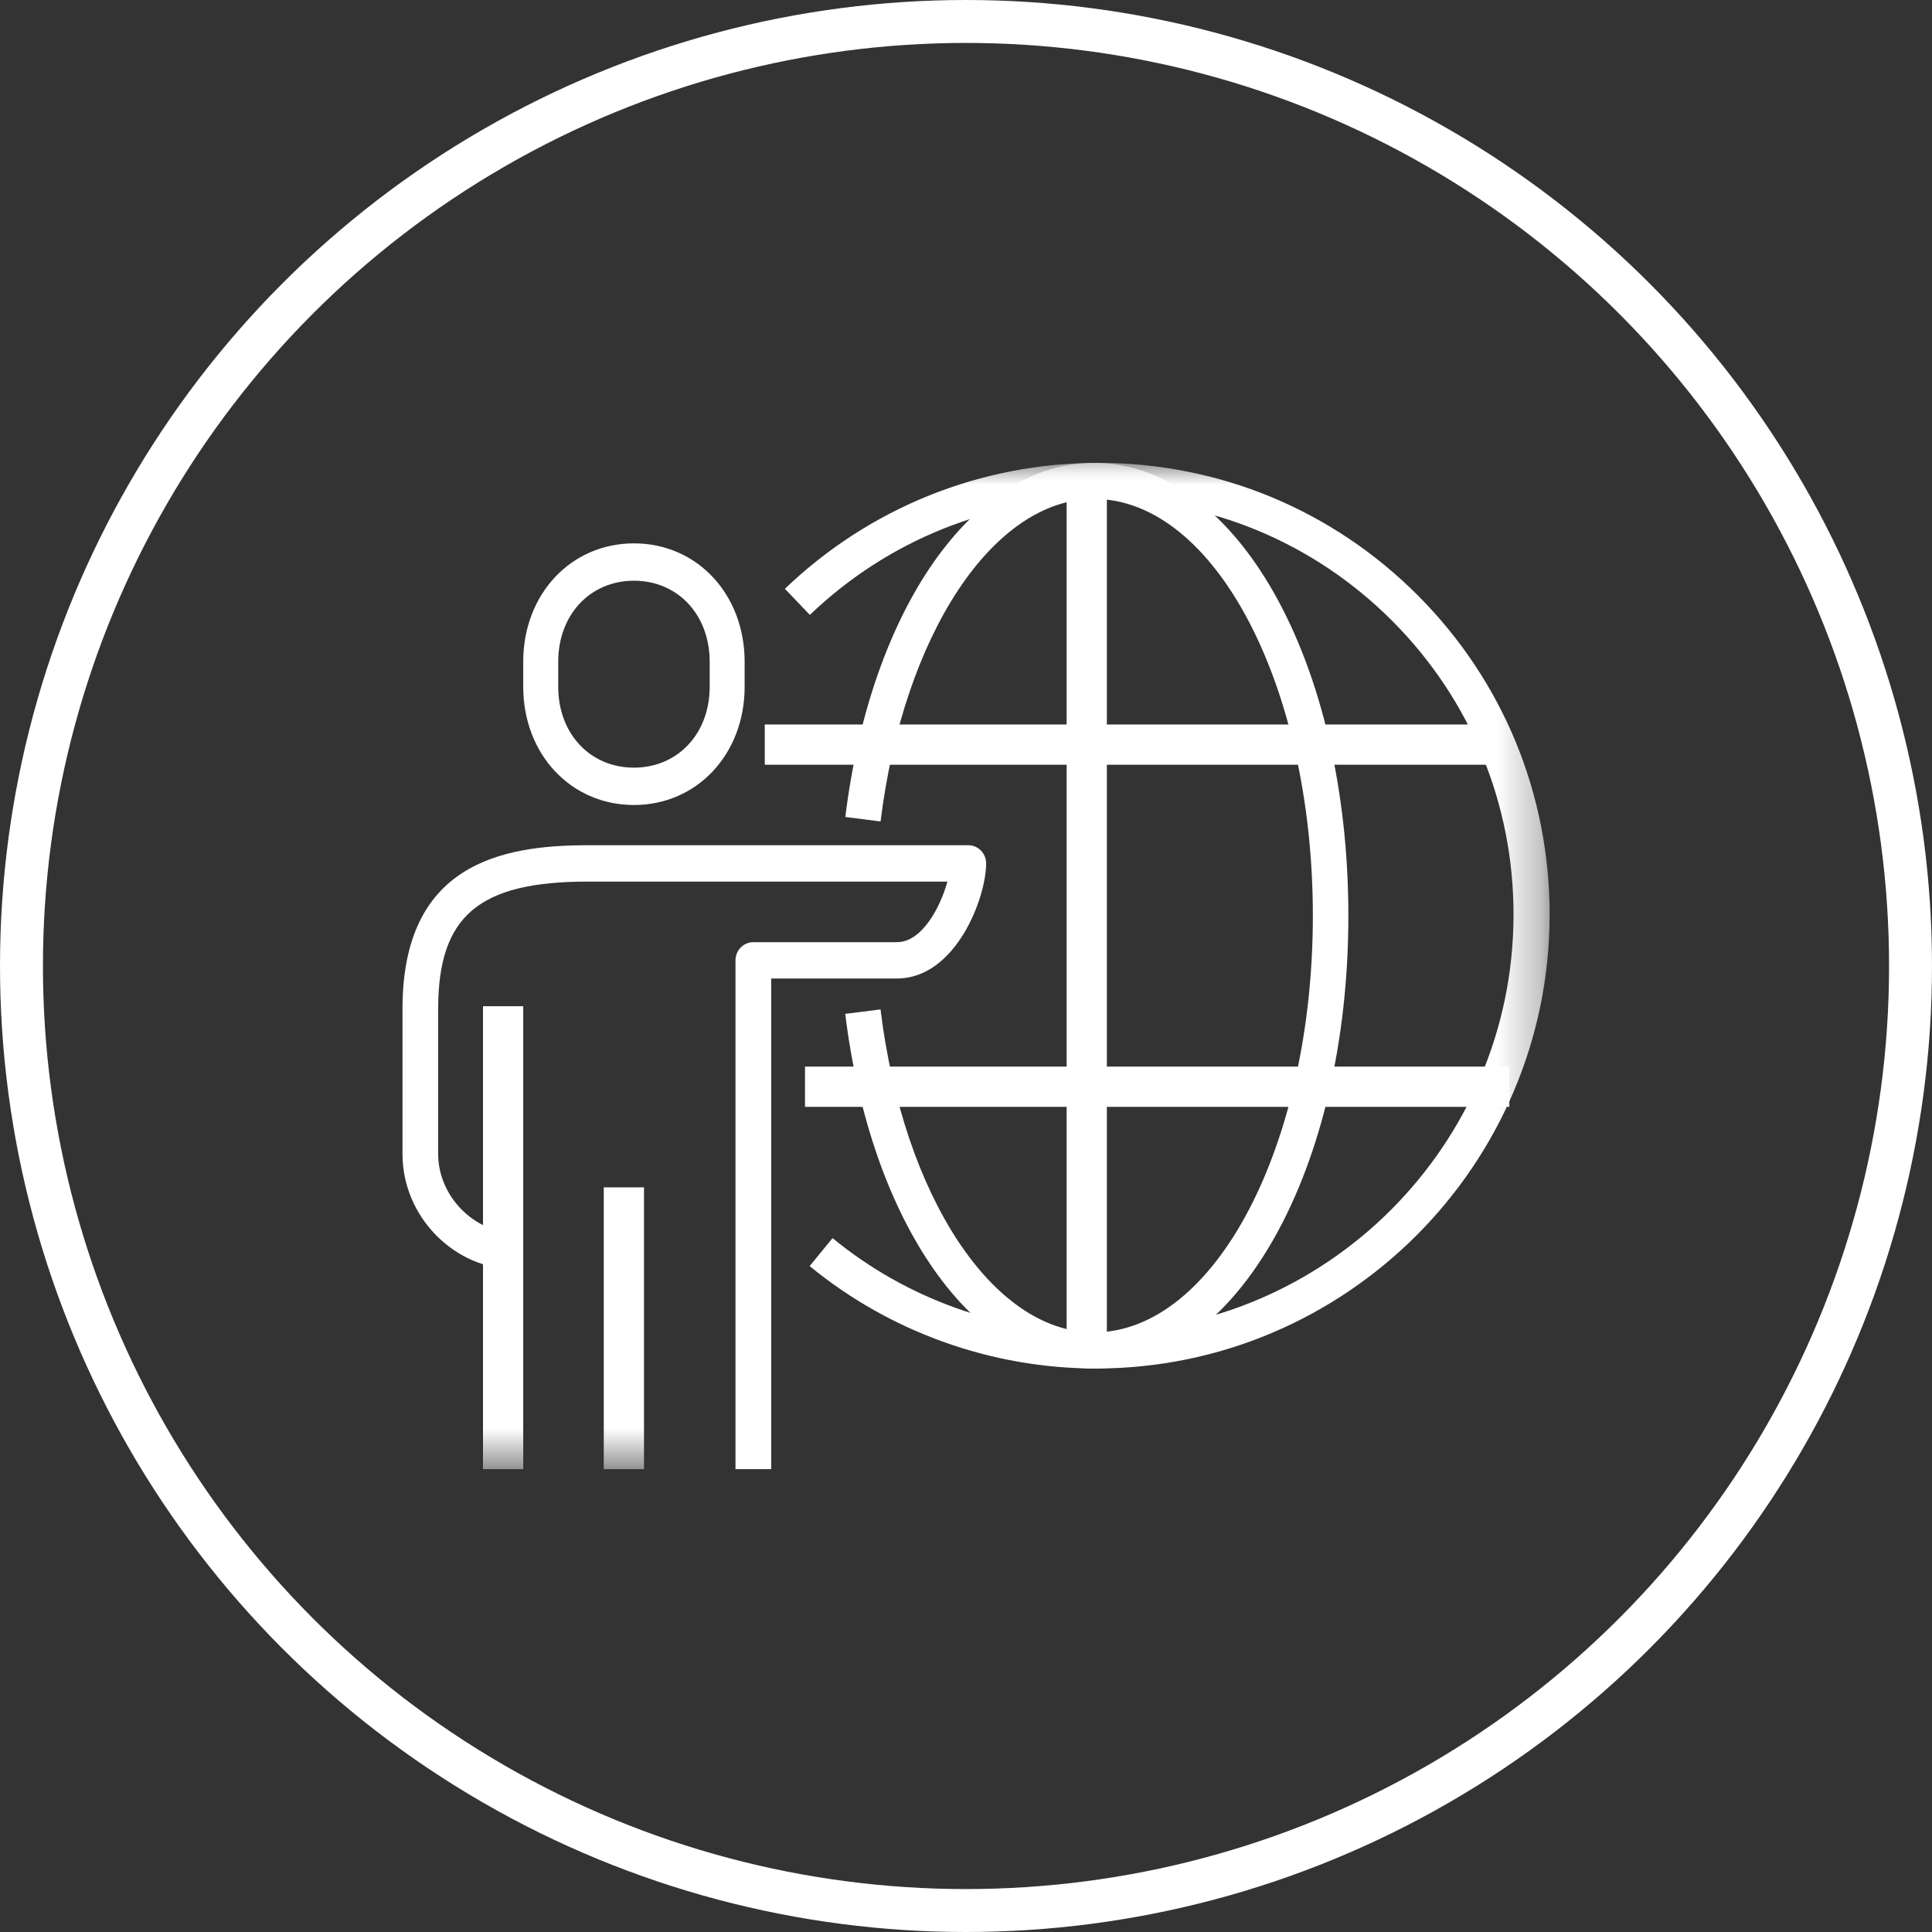<?xml version="1.0" encoding="UTF-8"?>
<svg width="45px" height="45px" viewBox="0 0 45 45" version="1.1" xmlns="http://www.w3.org/2000/svg" xmlns:xlink="http://www.w3.org/1999/xlink">
    <rect x="0" y="0" width="45" height="45" fill="#333333" stroke="none"/>
    <title>icon/highgrowth</title>
    <defs>
        <polygon id="path-1" points="0 23.438 26.719 23.438 26.719 0 0 0"></polygon>
    </defs>
    <g id="UI-Design" stroke="none" stroke-width="1" fill="none" fill-rule="evenodd">
        <g id="GT-Program---mobile" transform="translate(-207, -2907)">
            <g id="Why-MTR" transform="translate(0, 2325)">
                <g id="Group-11" transform="translate(20, 427)">
                    <g id="icon/highgrowth" transform="translate(187, 155)">
                        <circle id="Oval-Copy-5" stroke="#FFFFFF" cx="22.5" cy="22.5" r="22"></circle>
                        <g id="Group-13" transform="translate(9.375, 10.781)">
                            <path d="M5.391,2.745 C4.369,2.745 3.627,3.539 3.627,4.632 L3.627,5.214 C3.627,6.306 4.368,7.099 5.39,7.099 C6.412,7.099 7.155,6.306 7.155,5.214 L7.155,4.632 C7.155,3.539 6.413,2.745 5.391,2.745 M5.39,7.969 C3.92,7.969 2.812,6.784 2.812,5.214 L2.812,4.632 C2.812,3.06 3.921,1.875 5.391,1.875 C6.86,1.875 7.969,3.06 7.969,4.632 L7.969,5.214 C7.969,6.784 6.86,7.969 5.39,7.969" id="Fill-1" fill="#FFFFFF"></path>
                            <path d="M8.588,23.438 L7.756,23.438 L7.756,11.587 C7.756,11.353 7.943,11.164 8.172,11.164 L11.516,11.164 C12.104,11.164 12.531,10.341 12.692,9.753 L4.314,9.753 C1.775,9.753 0.831,10.556 0.831,12.717 L0.831,16.103 C0.831,17.08 1.673,17.937 2.632,17.937 L2.632,18.784 C1.205,18.784 0,17.556 0,16.103 L0,12.717 C0,9.34 2.305,8.906 4.314,8.906 L13.178,8.906 C13.408,8.906 13.594,9.096 13.594,9.329 C13.594,10.131 12.887,12.01 11.516,12.01 L8.588,12.01 L8.588,23.438 Z" id="Fill-3" fill="#FFFFFF"></path>
                            <mask id="mask-2" fill="white">
                                <use xlink:href="#path-1"></use>
                            </mask>
                            <g id="Clip-6"></g>
                            <polygon id="Fill-5" fill="#FFFFFF" mask="url(#mask-2)" points="4.688 23.438 5.625 23.438 5.625 16.875 4.688 16.875"></polygon>
                            <polygon id="Fill-7" fill="#FFFFFF" mask="url(#mask-2)" points="1.875 23.438 2.812 23.438 2.812 12.656 1.875 12.656"></polygon>
                            <path d="M16.154,21.094 C13.724,21.094 11.355,20.246 9.483,18.708 L10.017,18.057 C11.739,19.473 13.918,20.252 16.154,20.252 C21.503,20.252 25.864,15.898 25.878,10.546 C25.885,7.953 24.882,5.516 23.055,3.683 C21.228,1.851 18.796,0.841 16.206,0.841 C13.692,0.841 11.306,1.8 9.488,3.541 L8.906,2.933 C10.882,1.042 13.474,0 16.206,0 C19.021,0 21.665,1.097 23.651,3.089 C25.637,5.081 26.726,7.73 26.719,10.548 C26.704,16.363 21.964,21.094 16.154,21.094" id="Fill-8" fill="#FFFFFF" mask="url(#mask-2)"></path>
                            <path d="M16.103,21.094 C13.29,21.094 10.909,17.698 10.312,12.834 L11.134,12.73 C11.668,17.09 13.759,20.253 16.103,20.253 C18.916,20.253 21.204,15.899 21.204,10.547 C21.204,5.194 18.916,0.84 16.103,0.84 C13.761,0.84 11.672,3.999 11.135,8.352 L10.314,8.248 C10.913,3.392 13.293,0 16.103,0 C19.427,0 22.031,4.633 22.031,10.547 C22.031,16.461 19.427,21.094 16.103,21.094" id="Fill-9" fill="#FFFFFF" mask="url(#mask-2)"></path>
                            <polygon id="Fill-10" fill="#FFFFFF" mask="url(#mask-2)" points="8.438 7.031 25.312 7.031 25.312 6.094 8.438 6.094"></polygon>
                            <polygon id="Fill-11" fill="#FFFFFF" mask="url(#mask-2)" points="9.375 15 25.781 15 25.781 14.062 9.375 14.062"></polygon>
                            <polygon id="Fill-12" fill="#FFFFFF" mask="url(#mask-2)" points="15.469 20.625 16.406 20.625 16.406 0.469 15.469 0.469"></polygon>
                        </g>
                    </g>
                </g>
            </g>
        </g>
    </g>
</svg>